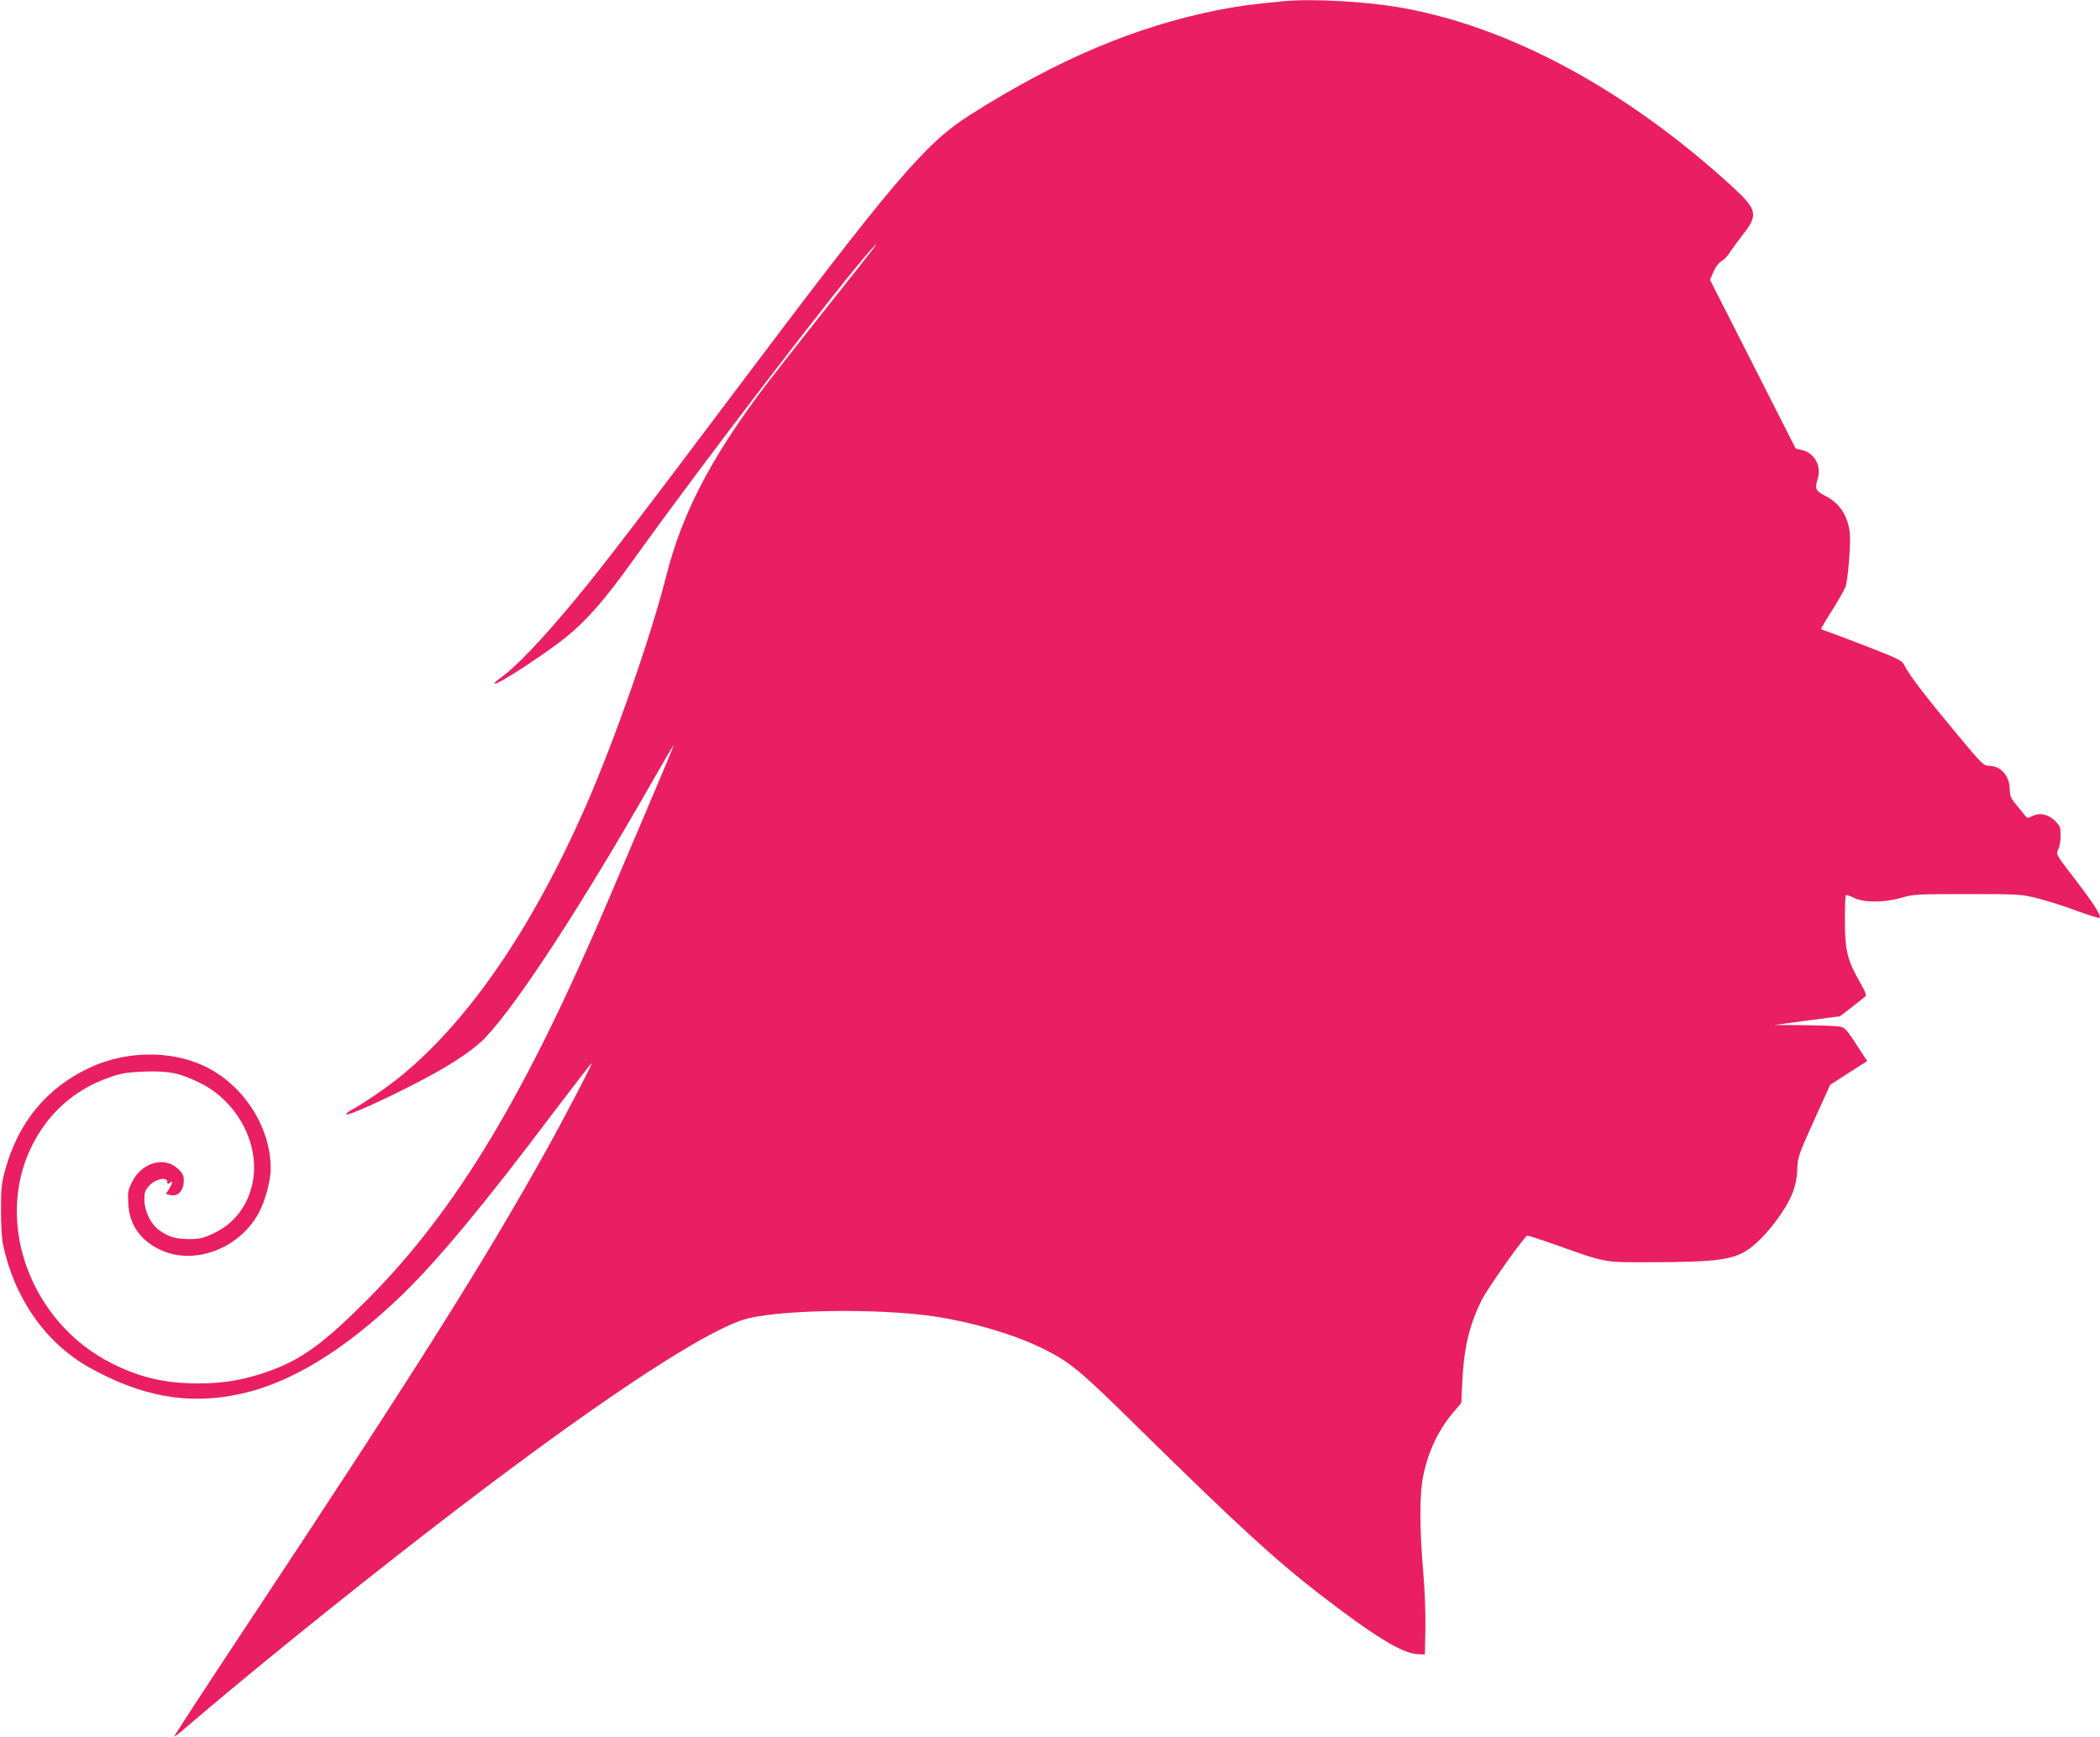 <?xml version="1.0" standalone="no"?>
<!DOCTYPE svg PUBLIC "-//W3C//DTD SVG 20010904//EN"
 "http://www.w3.org/TR/2001/REC-SVG-20010904/DTD/svg10.dtd">
<svg version="1.0" xmlns="http://www.w3.org/2000/svg"
 width="1280pt" height="1059pt" viewBox="0 0 1280 1059"
 preserveAspectRatio="xMidYMid meet">
<g transform="translate(0,1059) scale(0.1,-0.1)"
fill="#e91e63" stroke="none">
<path d="M7830 10583 c-203 -19 -276 -29 -405 -54 -502 -100 -978 -301 -1510
-638 -280 -178 -465 -396 -1480 -1746 -529 -704 -767 -1015 -929 -1210 -198
-239 -360 -410 -454 -476 -24 -17 -41 -33 -38 -36 13 -13 313 183 441 287 125
102 236 230 404 465 422 590 1284 1714 1456 1900 64 69 27 21 -292 -380 -170
-214 -348 -442 -395 -505 -308 -417 -473 -740 -568 -1114 -94 -370 -311 -992
-488 -1396 -333 -761 -734 -1341 -1162 -1676 -73 -57 -193 -139 -258 -174 -23
-13 -42 -27 -42 -32 0 -17 256 99 475 215 181 96 312 185 380 259 199 214 587
811 1020 1570 65 114 120 207 121 205 2 -1 -69 -171 -157 -377 -88 -206 -194
-456 -236 -555 -511 -1202 -929 -1897 -1468 -2441 -269 -271 -409 -373 -608
-443 -151 -53 -274 -74 -432 -74 -202 1 -352 36 -525 123 -490 247 -715 851
-490 1316 99 206 264 353 478 427 73 25 106 31 212 35 149 5 214 -8 339 -69
230 -113 369 -378 320 -611 -29 -139 -112 -247 -235 -305 -65 -31 -85 -36
-152 -36 -83 0 -128 14 -187 58 -48 37 -85 116 -85 182 0 46 4 58 32 88 40 41
108 53 108 19 0 -14 3 -14 15 -4 21 17 19 1 -4 -37 l-20 -31 25 -6 c49 -13 84
25 84 90 0 29 -7 43 -35 69 -83 79 -222 39 -280 -80 -25 -49 -27 -64 -23 -133
7 -125 69 -217 186 -276 207 -105 491 -1 610 222 39 73 72 196 72 268 0 258
-170 518 -412 629 -206 94 -474 89 -693 -14 -260 -122 -433 -331 -513 -621
-23 -83 -26 -115 -26 -245 0 -85 5 -176 12 -210 71 -332 261 -602 527 -751
318 -178 604 -229 915 -162 311 66 641 268 989 603 217 210 498 547 924 1113
126 166 231 302 234 302 7 0 -168 -336 -282 -540 -380 -681 -793 -1336 -1854
-2938 -227 -343 -411 -625 -409 -627 2 -2 33 21 68 52 339 290 792 659 1280
1042 1030 808 1800 1335 2110 1443 186 65 826 77 1185 22 227 -35 468 -106
640 -189 175 -85 229 -129 595 -490 595 -585 829 -800 1100 -1010 335 -258
506 -364 600 -368 l45 -2 3 160 c2 94 -4 240 -14 355 -22 256 -22 470 1 575
33 156 96 286 192 396 l40 47 6 128 c9 204 43 348 118 499 36 72 258 386 278
393 4 1 77 -22 162 -52 329 -117 296 -111 609 -110 334 1 451 12 536 54 73 35
164 128 241 242 69 103 94 174 98 270 2 74 7 87 101 296 l99 219 113 73 113
72 -18 28 c-117 180 -115 178 -162 184 -24 3 -121 6 -215 7 l-171 1 200 27
200 26 70 54 c39 30 76 60 83 66 10 9 3 28 -33 91 -75 130 -90 193 -90 371 0
83 2 154 6 157 3 3 25 -5 50 -17 60 -30 183 -30 290 1 71 21 96 22 401 22 317
0 327 -1 429 -26 57 -15 164 -48 237 -76 74 -27 137 -46 140 -43 12 12 -39 91
-153 239 -113 147 -114 149 -100 177 8 15 15 53 15 85 0 50 -3 59 -33 89 -42
42 -93 53 -138 31 -30 -15 -32 -15 -50 8 -10 13 -34 42 -54 66 -29 35 -35 50
-35 88 0 81 -55 144 -126 144 -34 0 -42 8 -203 202 -182 218 -282 349 -311
406 -18 35 -27 40 -245 125 -125 48 -236 90 -246 92 -10 3 -19 8 -19 10 0 3
31 56 70 117 38 62 73 123 78 137 16 40 34 275 27 332 -14 107 -62 179 -147
223 -61 31 -68 45 -50 100 27 82 -16 162 -96 181 l-37 9 -261 514 -261 514 21
49 c12 29 32 55 49 65 16 9 38 33 50 52 12 19 47 67 78 107 96 121 90 154 -52
286 -651 598 -1367 986 -2039 1102 -206 36 -537 54 -700 38z"/>
</g>
</svg>
